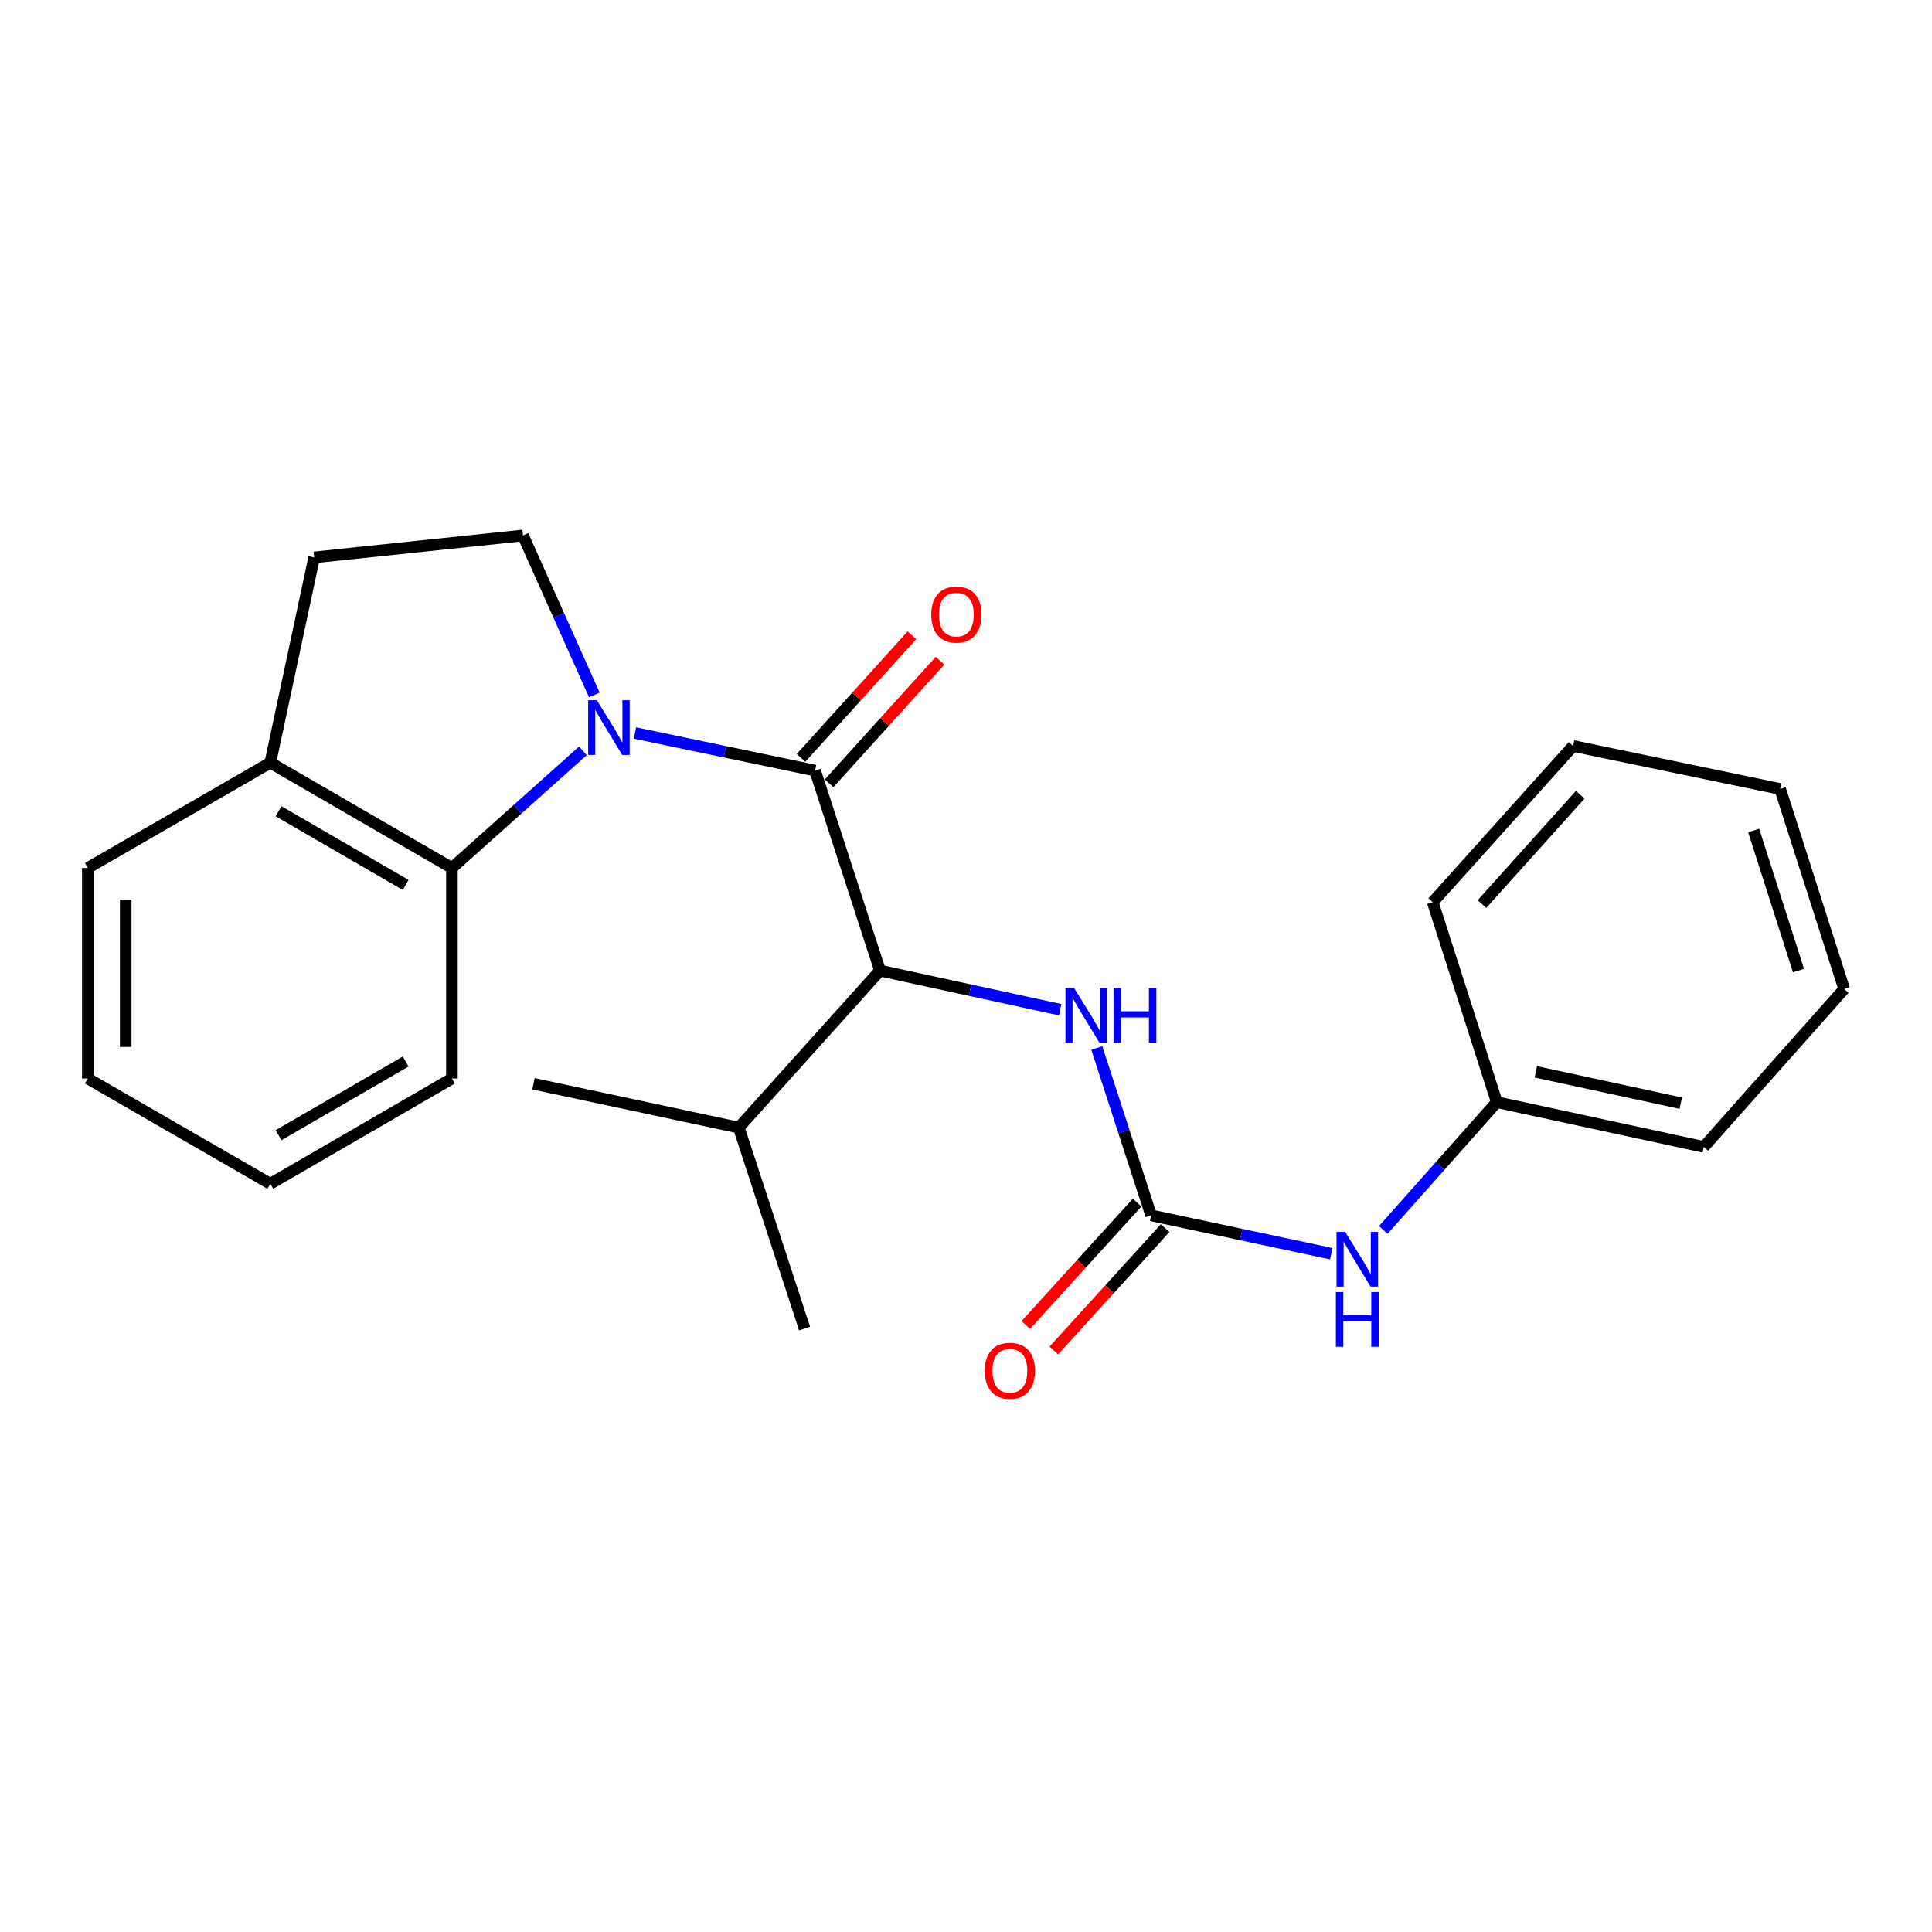 <?xml version='1.0' encoding='iso-8859-1'?>
<svg version='1.1' baseProfile='full'
              xmlns='http://www.w3.org/2000/svg'
                      xmlns:rdkit='http://www.rdkit.org/xml'
                      xmlns:xlink='http://www.w3.org/1999/xlink'
                  xml:space='preserve'
width='1000px' height='1000px' viewBox='0 0 1000 1000'>
<!-- END OF HEADER -->
<rect style='opacity:1.0;fill:#FFFFFF;stroke:none' width='1000' height='1000' x='0' y='0'> </rect>
<path class='bond-0' d='M 328.644,379.392 L 375.265,389.123' style='fill:none;fill-rule:evenodd;stroke:#0000FF;stroke-width:6px;stroke-linecap:butt;stroke-linejoin:miter;stroke-opacity:1' />
<path class='bond-0' d='M 375.265,389.123 L 421.885,398.854' style='fill:none;fill-rule:evenodd;stroke:#000000;stroke-width:6px;stroke-linecap:butt;stroke-linejoin:miter;stroke-opacity:1' />
<path class='bond-3' d='M 301.713,388.625 L 267.814,418.942' style='fill:none;fill-rule:evenodd;stroke:#0000FF;stroke-width:6px;stroke-linecap:butt;stroke-linejoin:miter;stroke-opacity:1' />
<path class='bond-3' d='M 267.814,418.942 L 233.915,449.259' style='fill:none;fill-rule:evenodd;stroke:#000000;stroke-width:6px;stroke-linecap:butt;stroke-linejoin:miter;stroke-opacity:1' />
<path class='bond-5' d='M 307.627,359.698 L 289.164,318.421' style='fill:none;fill-rule:evenodd;stroke:#0000FF;stroke-width:6px;stroke-linecap:butt;stroke-linejoin:miter;stroke-opacity:1' />
<path class='bond-5' d='M 289.164,318.421 L 270.701,277.143' style='fill:none;fill-rule:evenodd;stroke:#000000;stroke-width:6px;stroke-linecap:butt;stroke-linejoin:miter;stroke-opacity:1' />
<path class='bond-2' d='M 421.885,398.854 L 455.5,502.378' style='fill:none;fill-rule:evenodd;stroke:#000000;stroke-width:6px;stroke-linecap:butt;stroke-linejoin:miter;stroke-opacity:1' />
<path class='bond-7' d='M 429.157,405.433 L 457.857,373.71' style='fill:none;fill-rule:evenodd;stroke:#000000;stroke-width:6px;stroke-linecap:butt;stroke-linejoin:miter;stroke-opacity:1' />
<path class='bond-7' d='M 457.857,373.71 L 486.557,341.986' style='fill:none;fill-rule:evenodd;stroke:#FF0000;stroke-width:6px;stroke-linecap:butt;stroke-linejoin:miter;stroke-opacity:1' />
<path class='bond-7' d='M 414.613,392.275 L 443.313,360.551' style='fill:none;fill-rule:evenodd;stroke:#000000;stroke-width:6px;stroke-linecap:butt;stroke-linejoin:miter;stroke-opacity:1' />
<path class='bond-7' d='M 443.313,360.551 L 472.012,328.828' style='fill:none;fill-rule:evenodd;stroke:#FF0000;stroke-width:6px;stroke-linecap:butt;stroke-linejoin:miter;stroke-opacity:1' />
<path class='bond-1' d='M 595.821,629.068 L 581.759,585.752' style='fill:none;fill-rule:evenodd;stroke:#000000;stroke-width:6px;stroke-linecap:butt;stroke-linejoin:miter;stroke-opacity:1' />
<path class='bond-1' d='M 581.759,585.752 L 567.697,542.435' style='fill:none;fill-rule:evenodd;stroke:#0000FF;stroke-width:6px;stroke-linecap:butt;stroke-linejoin:miter;stroke-opacity:1' />
<path class='bond-6' d='M 595.821,629.068 L 642.441,638.989' style='fill:none;fill-rule:evenodd;stroke:#000000;stroke-width:6px;stroke-linecap:butt;stroke-linejoin:miter;stroke-opacity:1' />
<path class='bond-6' d='M 642.441,638.989 L 689.06,648.91' style='fill:none;fill-rule:evenodd;stroke:#0000FF;stroke-width:6px;stroke-linecap:butt;stroke-linejoin:miter;stroke-opacity:1' />
<path class='bond-9' d='M 588.567,622.47 L 559.763,654.137' style='fill:none;fill-rule:evenodd;stroke:#000000;stroke-width:6px;stroke-linecap:butt;stroke-linejoin:miter;stroke-opacity:1' />
<path class='bond-9' d='M 559.763,654.137 L 530.96,685.804' style='fill:none;fill-rule:evenodd;stroke:#FF0000;stroke-width:6px;stroke-linecap:butt;stroke-linejoin:miter;stroke-opacity:1' />
<path class='bond-9' d='M 603.076,635.667 L 574.272,667.334' style='fill:none;fill-rule:evenodd;stroke:#000000;stroke-width:6px;stroke-linecap:butt;stroke-linejoin:miter;stroke-opacity:1' />
<path class='bond-9' d='M 574.272,667.334 L 545.469,699.001' style='fill:none;fill-rule:evenodd;stroke:#FF0000;stroke-width:6px;stroke-linecap:butt;stroke-linejoin:miter;stroke-opacity:1' />
<path class='bond-4' d='M 455.5,502.378 L 502.124,512.504' style='fill:none;fill-rule:evenodd;stroke:#000000;stroke-width:6px;stroke-linecap:butt;stroke-linejoin:miter;stroke-opacity:1' />
<path class='bond-4' d='M 502.124,512.504 L 548.747,522.629' style='fill:none;fill-rule:evenodd;stroke:#0000FF;stroke-width:6px;stroke-linecap:butt;stroke-linejoin:miter;stroke-opacity:1' />
<path class='bond-11' d='M 455.5,502.378 L 382.397,583.642' style='fill:none;fill-rule:evenodd;stroke:#000000;stroke-width:6px;stroke-linecap:butt;stroke-linejoin:miter;stroke-opacity:1' />
<path class='bond-8' d='M 233.915,449.259 L 139.914,394.757' style='fill:none;fill-rule:evenodd;stroke:#000000;stroke-width:6px;stroke-linecap:butt;stroke-linejoin:miter;stroke-opacity:1' />
<path class='bond-8' d='M 209.977,458.051 L 144.176,419.899' style='fill:none;fill-rule:evenodd;stroke:#000000;stroke-width:6px;stroke-linecap:butt;stroke-linejoin:miter;stroke-opacity:1' />
<path class='bond-13' d='M 233.915,449.259 L 233.915,558.232' style='fill:none;fill-rule:evenodd;stroke:#000000;stroke-width:6px;stroke-linecap:butt;stroke-linejoin:miter;stroke-opacity:1' />
<path class='bond-10' d='M 270.701,277.143 L 162.621,288.508' style='fill:none;fill-rule:evenodd;stroke:#000000;stroke-width:6px;stroke-linecap:butt;stroke-linejoin:miter;stroke-opacity:1' />
<path class='bond-12' d='M 715.986,636.624 L 745.361,603.552' style='fill:none;fill-rule:evenodd;stroke:#0000FF;stroke-width:6px;stroke-linecap:butt;stroke-linejoin:miter;stroke-opacity:1' />
<path class='bond-12' d='M 745.361,603.552 L 774.737,570.48' style='fill:none;fill-rule:evenodd;stroke:#000000;stroke-width:6px;stroke-linecap:butt;stroke-linejoin:miter;stroke-opacity:1' />
<path class='bond-14' d='M 139.914,394.757 L 45.455,449.259' style='fill:none;fill-rule:evenodd;stroke:#000000;stroke-width:6px;stroke-linecap:butt;stroke-linejoin:miter;stroke-opacity:1' />
<path class='bond-24' d='M 139.914,394.757 L 162.621,288.508' style='fill:none;fill-rule:evenodd;stroke:#000000;stroke-width:6px;stroke-linecap:butt;stroke-linejoin:miter;stroke-opacity:1' />
<path class='bond-15' d='M 382.397,583.642 L 276.138,560.956' style='fill:none;fill-rule:evenodd;stroke:#000000;stroke-width:6px;stroke-linecap:butt;stroke-linejoin:miter;stroke-opacity:1' />
<path class='bond-16' d='M 382.397,583.642 L 416.448,687.657' style='fill:none;fill-rule:evenodd;stroke:#000000;stroke-width:6px;stroke-linecap:butt;stroke-linejoin:miter;stroke-opacity:1' />
<path class='bond-17' d='M 774.737,570.48 L 881.89,593.645' style='fill:none;fill-rule:evenodd;stroke:#000000;stroke-width:6px;stroke-linecap:butt;stroke-linejoin:miter;stroke-opacity:1' />
<path class='bond-17' d='M 794.954,554.784 L 869.961,571' style='fill:none;fill-rule:evenodd;stroke:#000000;stroke-width:6px;stroke-linecap:butt;stroke-linejoin:miter;stroke-opacity:1' />
<path class='bond-18' d='M 774.737,570.48 L 741.579,466.955' style='fill:none;fill-rule:evenodd;stroke:#000000;stroke-width:6px;stroke-linecap:butt;stroke-linejoin:miter;stroke-opacity:1' />
<path class='bond-19' d='M 233.915,558.232 L 139.914,612.724' style='fill:none;fill-rule:evenodd;stroke:#000000;stroke-width:6px;stroke-linecap:butt;stroke-linejoin:miter;stroke-opacity:1' />
<path class='bond-19' d='M 209.978,549.438 L 144.177,587.582' style='fill:none;fill-rule:evenodd;stroke:#000000;stroke-width:6px;stroke-linecap:butt;stroke-linejoin:miter;stroke-opacity:1' />
<path class='bond-25' d='M 45.455,449.259 L 45.455,558.232' style='fill:none;fill-rule:evenodd;stroke:#000000;stroke-width:6px;stroke-linecap:butt;stroke-linejoin:miter;stroke-opacity:1' />
<path class='bond-25' d='M 65.068,465.605 L 65.068,541.886' style='fill:none;fill-rule:evenodd;stroke:#000000;stroke-width:6px;stroke-linecap:butt;stroke-linejoin:miter;stroke-opacity:1' />
<path class='bond-21' d='M 881.89,593.645 L 954.545,511.912' style='fill:none;fill-rule:evenodd;stroke:#000000;stroke-width:6px;stroke-linecap:butt;stroke-linejoin:miter;stroke-opacity:1' />
<path class='bond-22' d='M 741.579,466.955 L 814.235,386.127' style='fill:none;fill-rule:evenodd;stroke:#000000;stroke-width:6px;stroke-linecap:butt;stroke-linejoin:miter;stroke-opacity:1' />
<path class='bond-22' d='M 767.064,467.942 L 817.923,411.363' style='fill:none;fill-rule:evenodd;stroke:#000000;stroke-width:6px;stroke-linecap:butt;stroke-linejoin:miter;stroke-opacity:1' />
<path class='bond-20' d='M 139.914,612.724 L 45.455,558.232' style='fill:none;fill-rule:evenodd;stroke:#000000;stroke-width:6px;stroke-linecap:butt;stroke-linejoin:miter;stroke-opacity:1' />
<path class='bond-26' d='M 954.545,511.912 L 921.41,408.377' style='fill:none;fill-rule:evenodd;stroke:#000000;stroke-width:6px;stroke-linecap:butt;stroke-linejoin:miter;stroke-opacity:1' />
<path class='bond-26' d='M 930.895,502.36 L 907.701,429.885' style='fill:none;fill-rule:evenodd;stroke:#000000;stroke-width:6px;stroke-linecap:butt;stroke-linejoin:miter;stroke-opacity:1' />
<path class='bond-23' d='M 814.235,386.127 L 921.41,408.377' style='fill:none;fill-rule:evenodd;stroke:#000000;stroke-width:6px;stroke-linecap:butt;stroke-linejoin:miter;stroke-opacity:1' />
<path  class='atom-0' d='M 308.919 362.422
L 318.199 377.422
Q 319.119 378.902, 320.599 381.582
Q 322.079 384.262, 322.159 384.422
L 322.159 362.422
L 325.919 362.422
L 325.919 390.742
L 322.039 390.742
L 312.079 374.342
Q 310.919 372.422, 309.679 370.222
Q 308.479 368.022, 308.119 367.342
L 308.119 390.742
L 304.439 390.742
L 304.439 362.422
L 308.919 362.422
' fill='#0000FF'/>
<path  class='atom-5' d='M 555.957 511.395
L 565.237 526.395
Q 566.157 527.875, 567.637 530.555
Q 569.117 533.235, 569.197 533.395
L 569.197 511.395
L 572.957 511.395
L 572.957 539.715
L 569.077 539.715
L 559.117 523.315
Q 557.957 521.395, 556.717 519.195
Q 555.517 516.995, 555.157 516.315
L 555.157 539.715
L 551.477 539.715
L 551.477 511.395
L 555.957 511.395
' fill='#0000FF'/>
<path  class='atom-5' d='M 576.357 511.395
L 580.197 511.395
L 580.197 523.435
L 594.677 523.435
L 594.677 511.395
L 598.517 511.395
L 598.517 539.715
L 594.677 539.715
L 594.677 526.635
L 580.197 526.635
L 580.197 539.715
L 576.357 539.715
L 576.357 511.395
' fill='#0000FF'/>
<path  class='atom-7' d='M 696.267 637.616
L 705.547 652.616
Q 706.467 654.096, 707.947 656.776
Q 709.427 659.456, 709.507 659.616
L 709.507 637.616
L 713.267 637.616
L 713.267 665.936
L 709.387 665.936
L 699.427 649.536
Q 698.267 647.616, 697.027 645.416
Q 695.827 643.216, 695.467 642.536
L 695.467 665.936
L 691.787 665.936
L 691.787 637.616
L 696.267 637.616
' fill='#0000FF'/>
<path  class='atom-7' d='M 691.447 668.768
L 695.287 668.768
L 695.287 680.808
L 709.767 680.808
L 709.767 668.768
L 713.607 668.768
L 713.607 697.088
L 709.767 697.088
L 709.767 684.008
L 695.287 684.008
L 695.287 697.088
L 691.447 697.088
L 691.447 668.768
' fill='#0000FF'/>
<path  class='atom-8' d='M 482.01 318.106
Q 482.01 311.306, 485.37 307.506
Q 488.73 303.706, 495.01 303.706
Q 501.29 303.706, 504.65 307.506
Q 508.01 311.306, 508.01 318.106
Q 508.01 324.986, 504.61 328.906
Q 501.21 332.786, 495.01 332.786
Q 488.77 332.786, 485.37 328.906
Q 482.01 325.026, 482.01 318.106
M 495.01 329.586
Q 499.33 329.586, 501.65 326.706
Q 504.01 323.786, 504.01 318.106
Q 504.01 312.546, 501.65 309.746
Q 499.33 306.906, 495.01 306.906
Q 490.69 306.906, 488.33 309.706
Q 486.01 312.506, 486.01 318.106
Q 486.01 323.826, 488.33 326.706
Q 490.69 329.586, 495.01 329.586
' fill='#FF0000'/>
<path  class='atom-10' d='M 509.719 709.519
Q 509.719 702.719, 513.079 698.919
Q 516.439 695.119, 522.719 695.119
Q 528.999 695.119, 532.359 698.919
Q 535.719 702.719, 535.719 709.519
Q 535.719 716.399, 532.319 720.319
Q 528.919 724.199, 522.719 724.199
Q 516.479 724.199, 513.079 720.319
Q 509.719 716.439, 509.719 709.519
M 522.719 720.999
Q 527.039 720.999, 529.359 718.119
Q 531.719 715.199, 531.719 709.519
Q 531.719 703.959, 529.359 701.159
Q 527.039 698.319, 522.719 698.319
Q 518.399 698.319, 516.039 701.119
Q 513.719 703.919, 513.719 709.519
Q 513.719 715.239, 516.039 718.119
Q 518.399 720.999, 522.719 720.999
' fill='#FF0000'/>
</svg>
